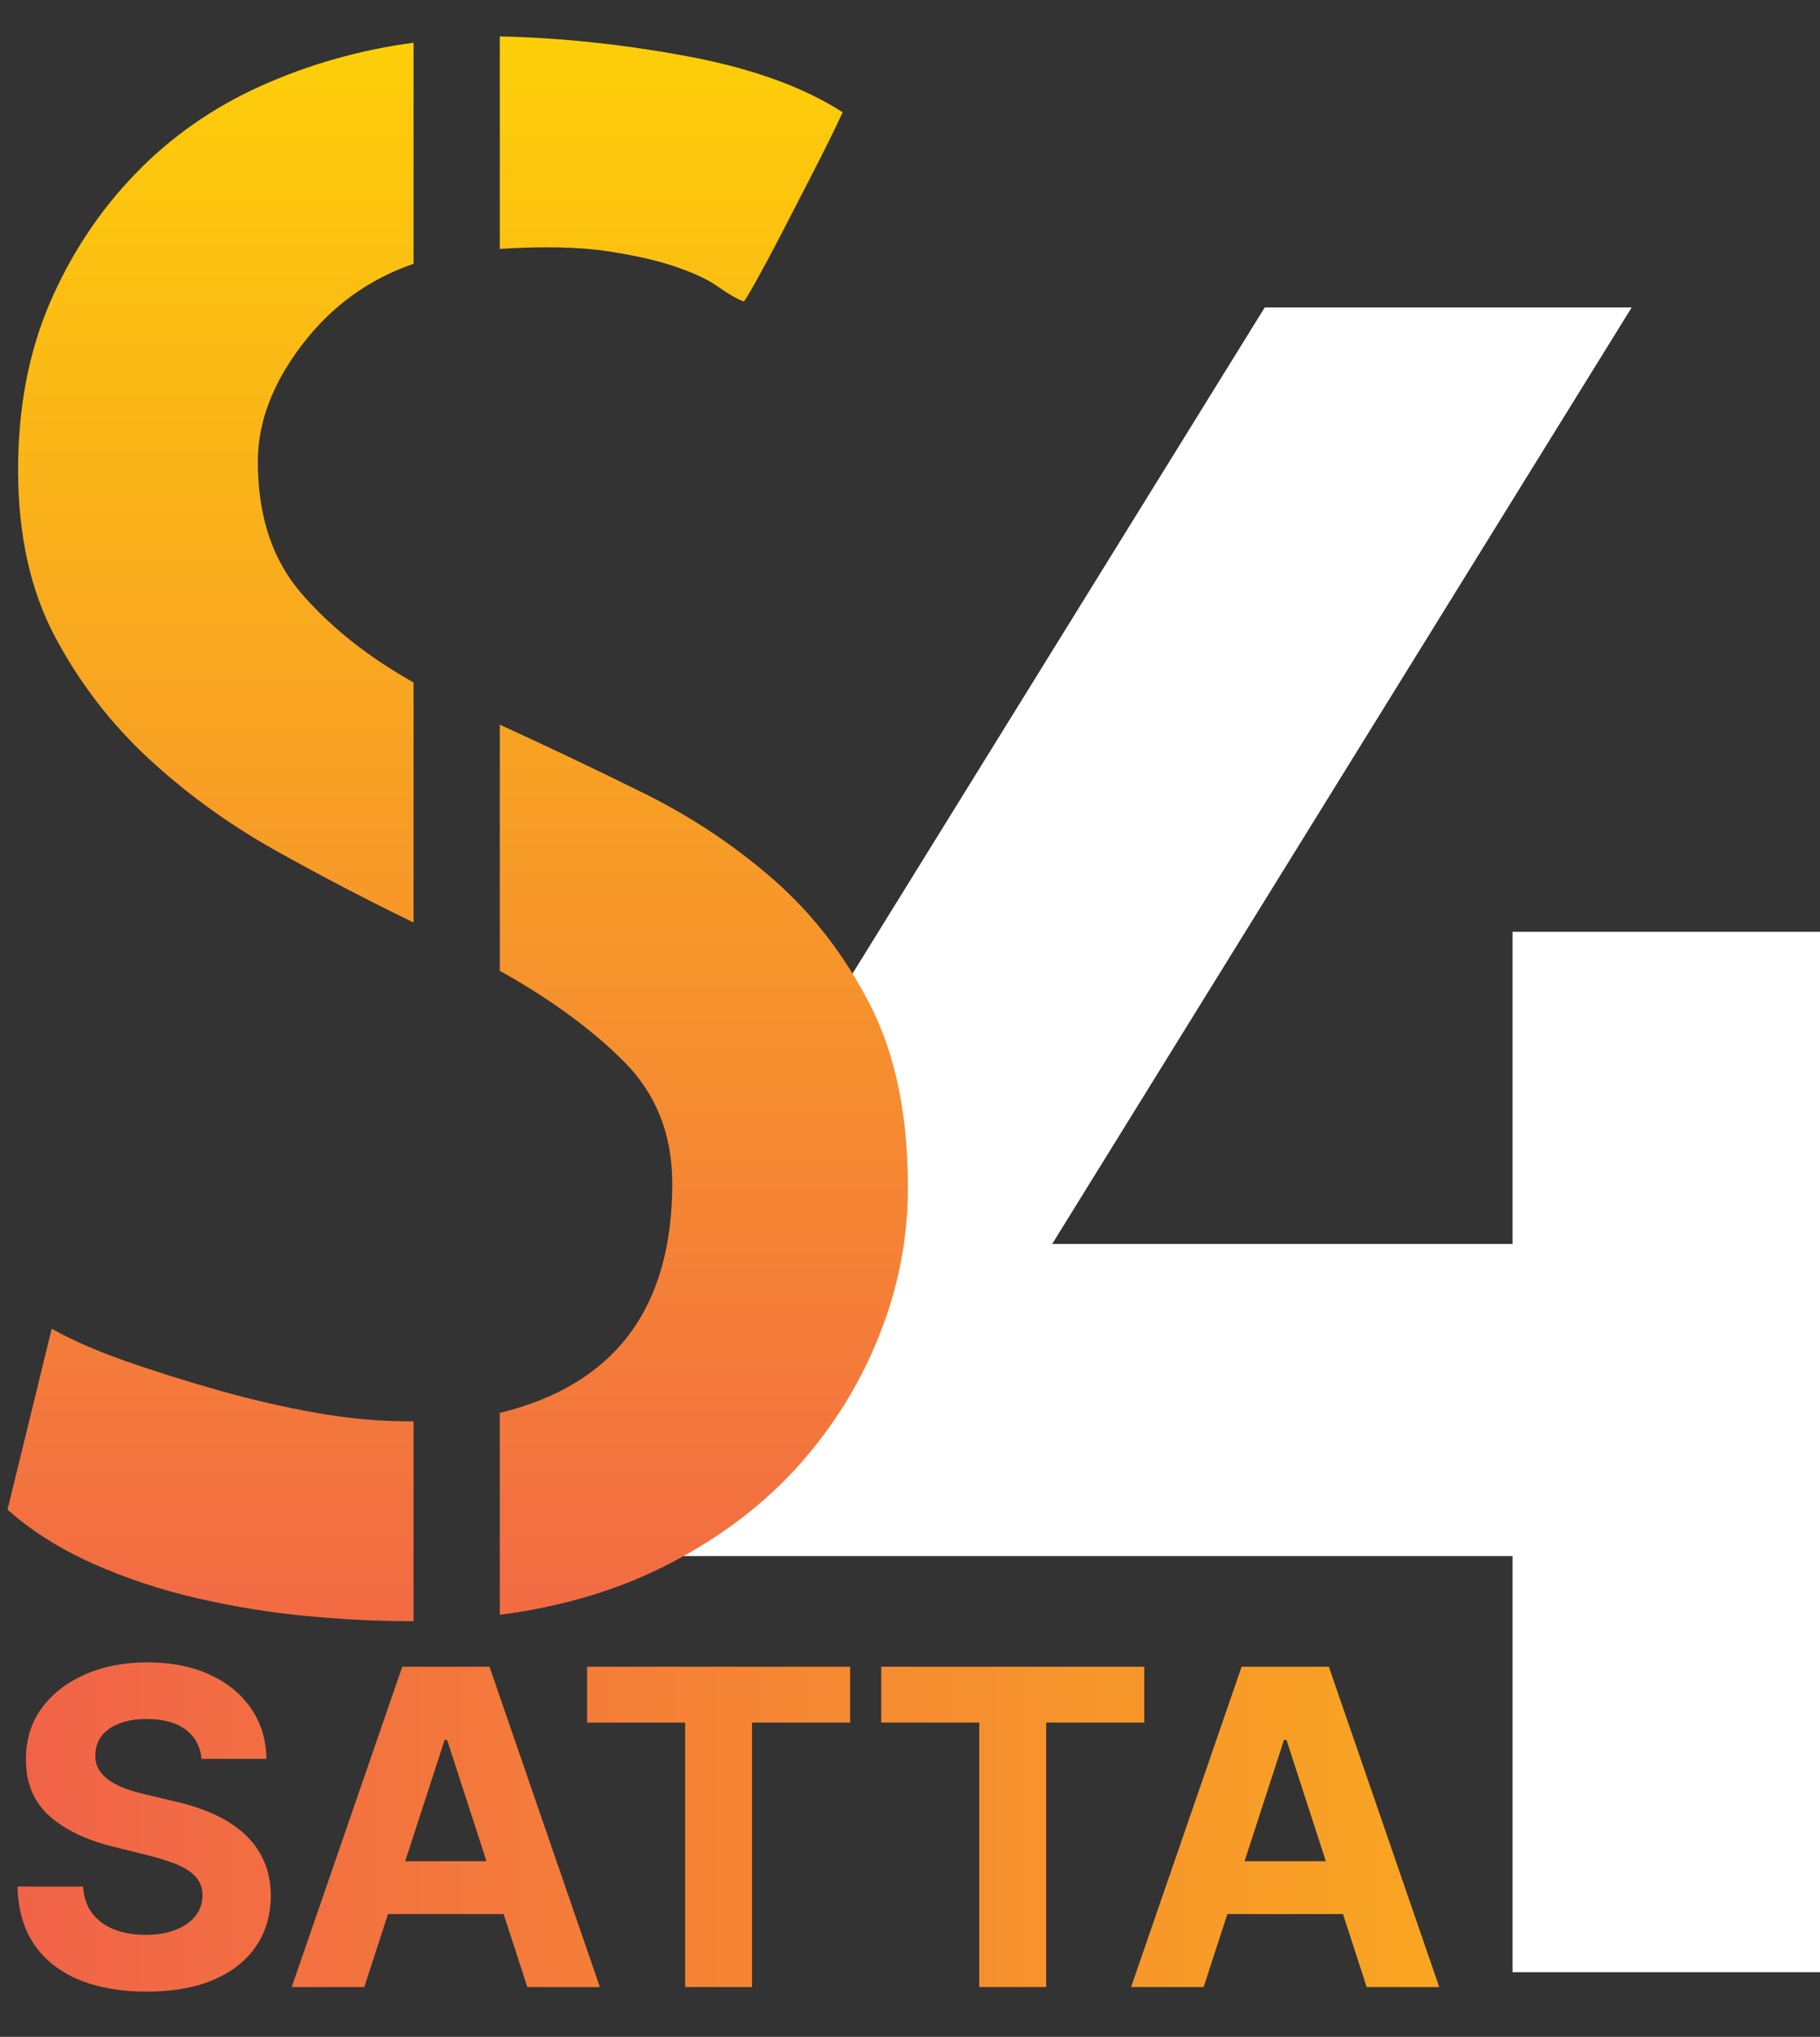 <?xml version="1.0" encoding="UTF-8" standalone="no"?><!DOCTYPE svg PUBLIC "-//W3C//DTD SVG 1.1//EN" "http://www.w3.org/Graphics/SVG/1.1/DTD/svg11.dtd"><svg width="100%" height="100%" viewBox="0 0 775 867" version="1.1" xmlns="http://www.w3.org/2000/svg" xmlns:xlink="http://www.w3.org/1999/xlink" xml:space="preserve" xmlns:serif="http://www.serif.com/" style="fill-rule:evenodd;clip-rule:evenodd;stroke-linejoin:round;stroke-miterlimit:2;"><rect x="0" y="0" width="775" height="867" fill="#333333" stroke="none"/><g><clipPath id="_clip1"><rect x="0" y="0" width="775" height="866.667"/></clipPath><g clip-path="url(#_clip1)"><g><path d="M538.542,130.892l-248.763,401.846l-0,129.62l354.296,0l0,177.15l132.879,0l0,-442.883l-132.879,0l0,132.879l-196.029,0l246.746,-398.612l-156.25,0Z" style="fill:#fff;fill-rule:nonzero;"/></g><path d="M316.732,128.342c-3.017,-1.15 -6.597,-3.212 -10.764,-6.163c-4.167,-2.995 -10.135,-5.838 -17.882,-8.507c-7.769,-2.713 -17.621,-4.97 -29.601,-6.771c-11.935,-1.779 -27.148,-2.105 -45.66,-0.955l0,-90.451c26.259,0.586 52.974,3.429 80.122,8.507c27.192,5.1 49.154,13.021 65.886,23.785c-3.603,7.768 -7.791,16.275 -12.587,25.521c-4.753,9.266 -9.202,17.925 -13.368,25.954c-4.167,8.051 -7.77,14.757 -10.764,20.139c-3.017,5.382 -4.818,8.377 -5.382,8.941Zm-309.028,71.701c0,-26.258 4.449,-49.848 13.368,-70.746c8.963,-20.877 21.051,-39.236 36.285,-55.035c15.213,-15.842 33.116,-28.407 53.733,-37.673c20.659,-9.245 42.317,-15.387 65.017,-18.403l-0,94.097c-19.097,6.554 -34.939,18.034 -47.483,34.462c-12.565,16.45 -18.836,33.029 -18.836,49.74c-0,23.263 6.271,42.078 18.836,56.423c12.544,14.366 28.386,26.888 47.483,37.587l-0,102.17c-19.749,-9.549 -39.475,-19.835 -59.202,-30.903c-19.683,-11.046 -37.586,-24.045 -53.732,-38.975c-16.103,-14.931 -29.384,-32.227 -39.844,-51.91c-10.417,-19.727 -15.625,-43.338 -15.625,-70.834Zm14.323,365.54c8.333,4.75 18.924,9.375 31.771,13.888c12.847,4.471 26.128,8.637 39.844,12.5c13.758,3.883 27.517,7.029 41.232,9.462c13.716,2.388 26.563,3.559 38.542,3.559l2.691,-0l-0,85.071l-1.823,-0c-14.366,-0 -29.145,-0.763 -44.358,-2.259c-15.234,-1.433 -30.621,-3.95 -46.18,-7.554c-15.517,-3.579 -30.296,-8.504 -44.358,-14.754c-14.019,-6.296 -26.085,-13.934 -36.198,-22.917l18.837,-76.996Zm190.798,-257.119c19.662,8.984 39.801,18.554 60.417,28.732c20.66,10.135 39.345,22.526 56.077,37.153c16.71,14.584 30.425,32.357 41.146,53.297c10.763,20.9 16.145,46.854 16.145,77.866c0,21.53 -4.058,42.446 -12.152,62.759c-8.052,20.312 -19.402,38.696 -34.028,55.125c-14.584,16.383 -32.639,30.25 -54.167,41.579c-21.484,11.35 -45.963,18.813 -73.438,22.396l0,-85.938c48.959,-11.979 73.438,-44.533 73.438,-97.658c-0,-20.942 -6.901,-38.279 -20.66,-51.996c-13.715,-13.716 -31.315,-26.562 -52.778,-38.541l0,-104.774Z" style="fill:url(#_Linear2);fill-rule:nonzero;"/><path d="M85.827,748.688c-0.533,-5.371 -2.819,-9.542 -6.859,-12.517c-4.039,-2.975 -9.521,-4.463 -16.446,-4.463c-4.705,0 -8.678,0.667 -11.918,1.996c-3.241,1.288 -5.727,3.088 -7.458,5.396c-1.687,2.308 -2.53,4.925 -2.53,7.858c-0.089,2.438 0.422,4.571 1.531,6.392c1.155,1.817 2.73,3.396 4.728,4.725c1.997,1.288 4.306,2.421 6.925,3.396c2.619,0.933 5.415,1.733 8.389,2.396l12.252,2.933c5.948,1.329 11.408,3.104 16.379,5.325c4.972,2.221 9.277,4.95 12.917,8.192c3.641,3.237 6.459,7.054 8.457,11.45c2.041,4.396 3.085,9.433 3.129,15.116c-0.044,8.342 -2.175,15.58 -6.392,21.705c-4.173,6.083 -10.209,10.808 -18.111,14.183c-7.857,3.329 -17.334,4.992 -28.431,4.992c-11.009,-0 -20.597,-1.684 -28.764,-5.059c-8.123,-3.375 -14.471,-8.366 -19.043,-14.983c-4.528,-6.658 -6.903,-14.892 -7.125,-24.7l27.899,-0c0.311,4.571 1.62,8.387 3.928,11.45c2.353,3.021 5.483,5.304 9.389,6.858c3.95,1.513 8.412,2.267 13.383,2.267c4.883,-0 9.122,-0.713 12.718,-2.133c3.639,-1.421 6.458,-3.396 8.456,-5.925c1.997,-2.53 2.996,-5.438 2.996,-8.721c-0,-3.063 -0.91,-5.638 -2.73,-7.725c-1.776,-2.088 -4.394,-3.863 -7.857,-5.325c-3.418,-1.467 -7.613,-2.8 -12.584,-3.996l-14.848,-3.729c-11.497,-2.796 -20.575,-7.171 -27.233,-13.117c-6.659,-5.95 -9.965,-13.962 -9.921,-24.037c-0.044,-8.259 2.153,-15.471 6.592,-21.642c4.483,-6.167 10.631,-10.983 18.443,-14.446c7.813,-3.462 16.691,-5.196 26.634,-5.196c10.12,0 18.954,1.734 26.5,5.196c7.591,3.463 13.495,8.279 17.712,14.446c4.216,6.171 6.392,13.317 6.525,21.442l-27.632,-0Zm69.28,97.145l-30.895,0l47.075,-136.362l37.153,-0l47.009,136.362l-30.895,0l-34.158,-105.204l-1.065,0l-34.224,105.204Zm-1.931,-53.6l72.976,0l0,22.505l-72.976,-0l0,-22.505Zm96.829,-58.991l0,-23.771l111.995,-0l-0,23.771l-41.748,-0l-0,112.591l-28.498,0l-0,-112.591l-41.749,-0Zm125.245,-0l-0,-23.771l111.992,-0l-0,23.771l-41.746,-0l-0,112.591l-28.5,0l-0,-112.591l-41.746,-0Zm137.279,112.591l-30.896,0l47.075,-136.362l37.154,-0l47.009,136.362l-30.896,0l-34.158,-105.204l-1.063,0l-34.225,105.204Zm-1.929,-53.6l72.975,0l0,22.505l-72.975,-0l0,-22.505Z" style="fill:url(#_Linear3);fill-rule:nonzero;"/></g></g><defs><linearGradient id="_Linear2" x1="0" y1="0" x2="1" y2="0" gradientUnits="userSpaceOnUse" gradientTransform="matrix(4.13054e-14,674.568,-674.568,4.13054e-14,194.9,15.495)"><stop offset="0" style="stop-color:#fdcf08;stop-opacity:1"/><stop offset="1" style="stop-color:#f26a44;stop-opacity:1"/></linearGradient><linearGradient id="_Linear3" x1="0" y1="0" x2="1" y2="0" gradientUnits="userSpaceOnUse" gradientTransform="matrix(637.5,0,0,637.5,0,756.25)"><stop offset="0" style="stop-color:#f16249;stop-opacity:1"/><stop offset="1" style="stop-color:#f9a820;stop-opacity:1"/></linearGradient></defs></svg>